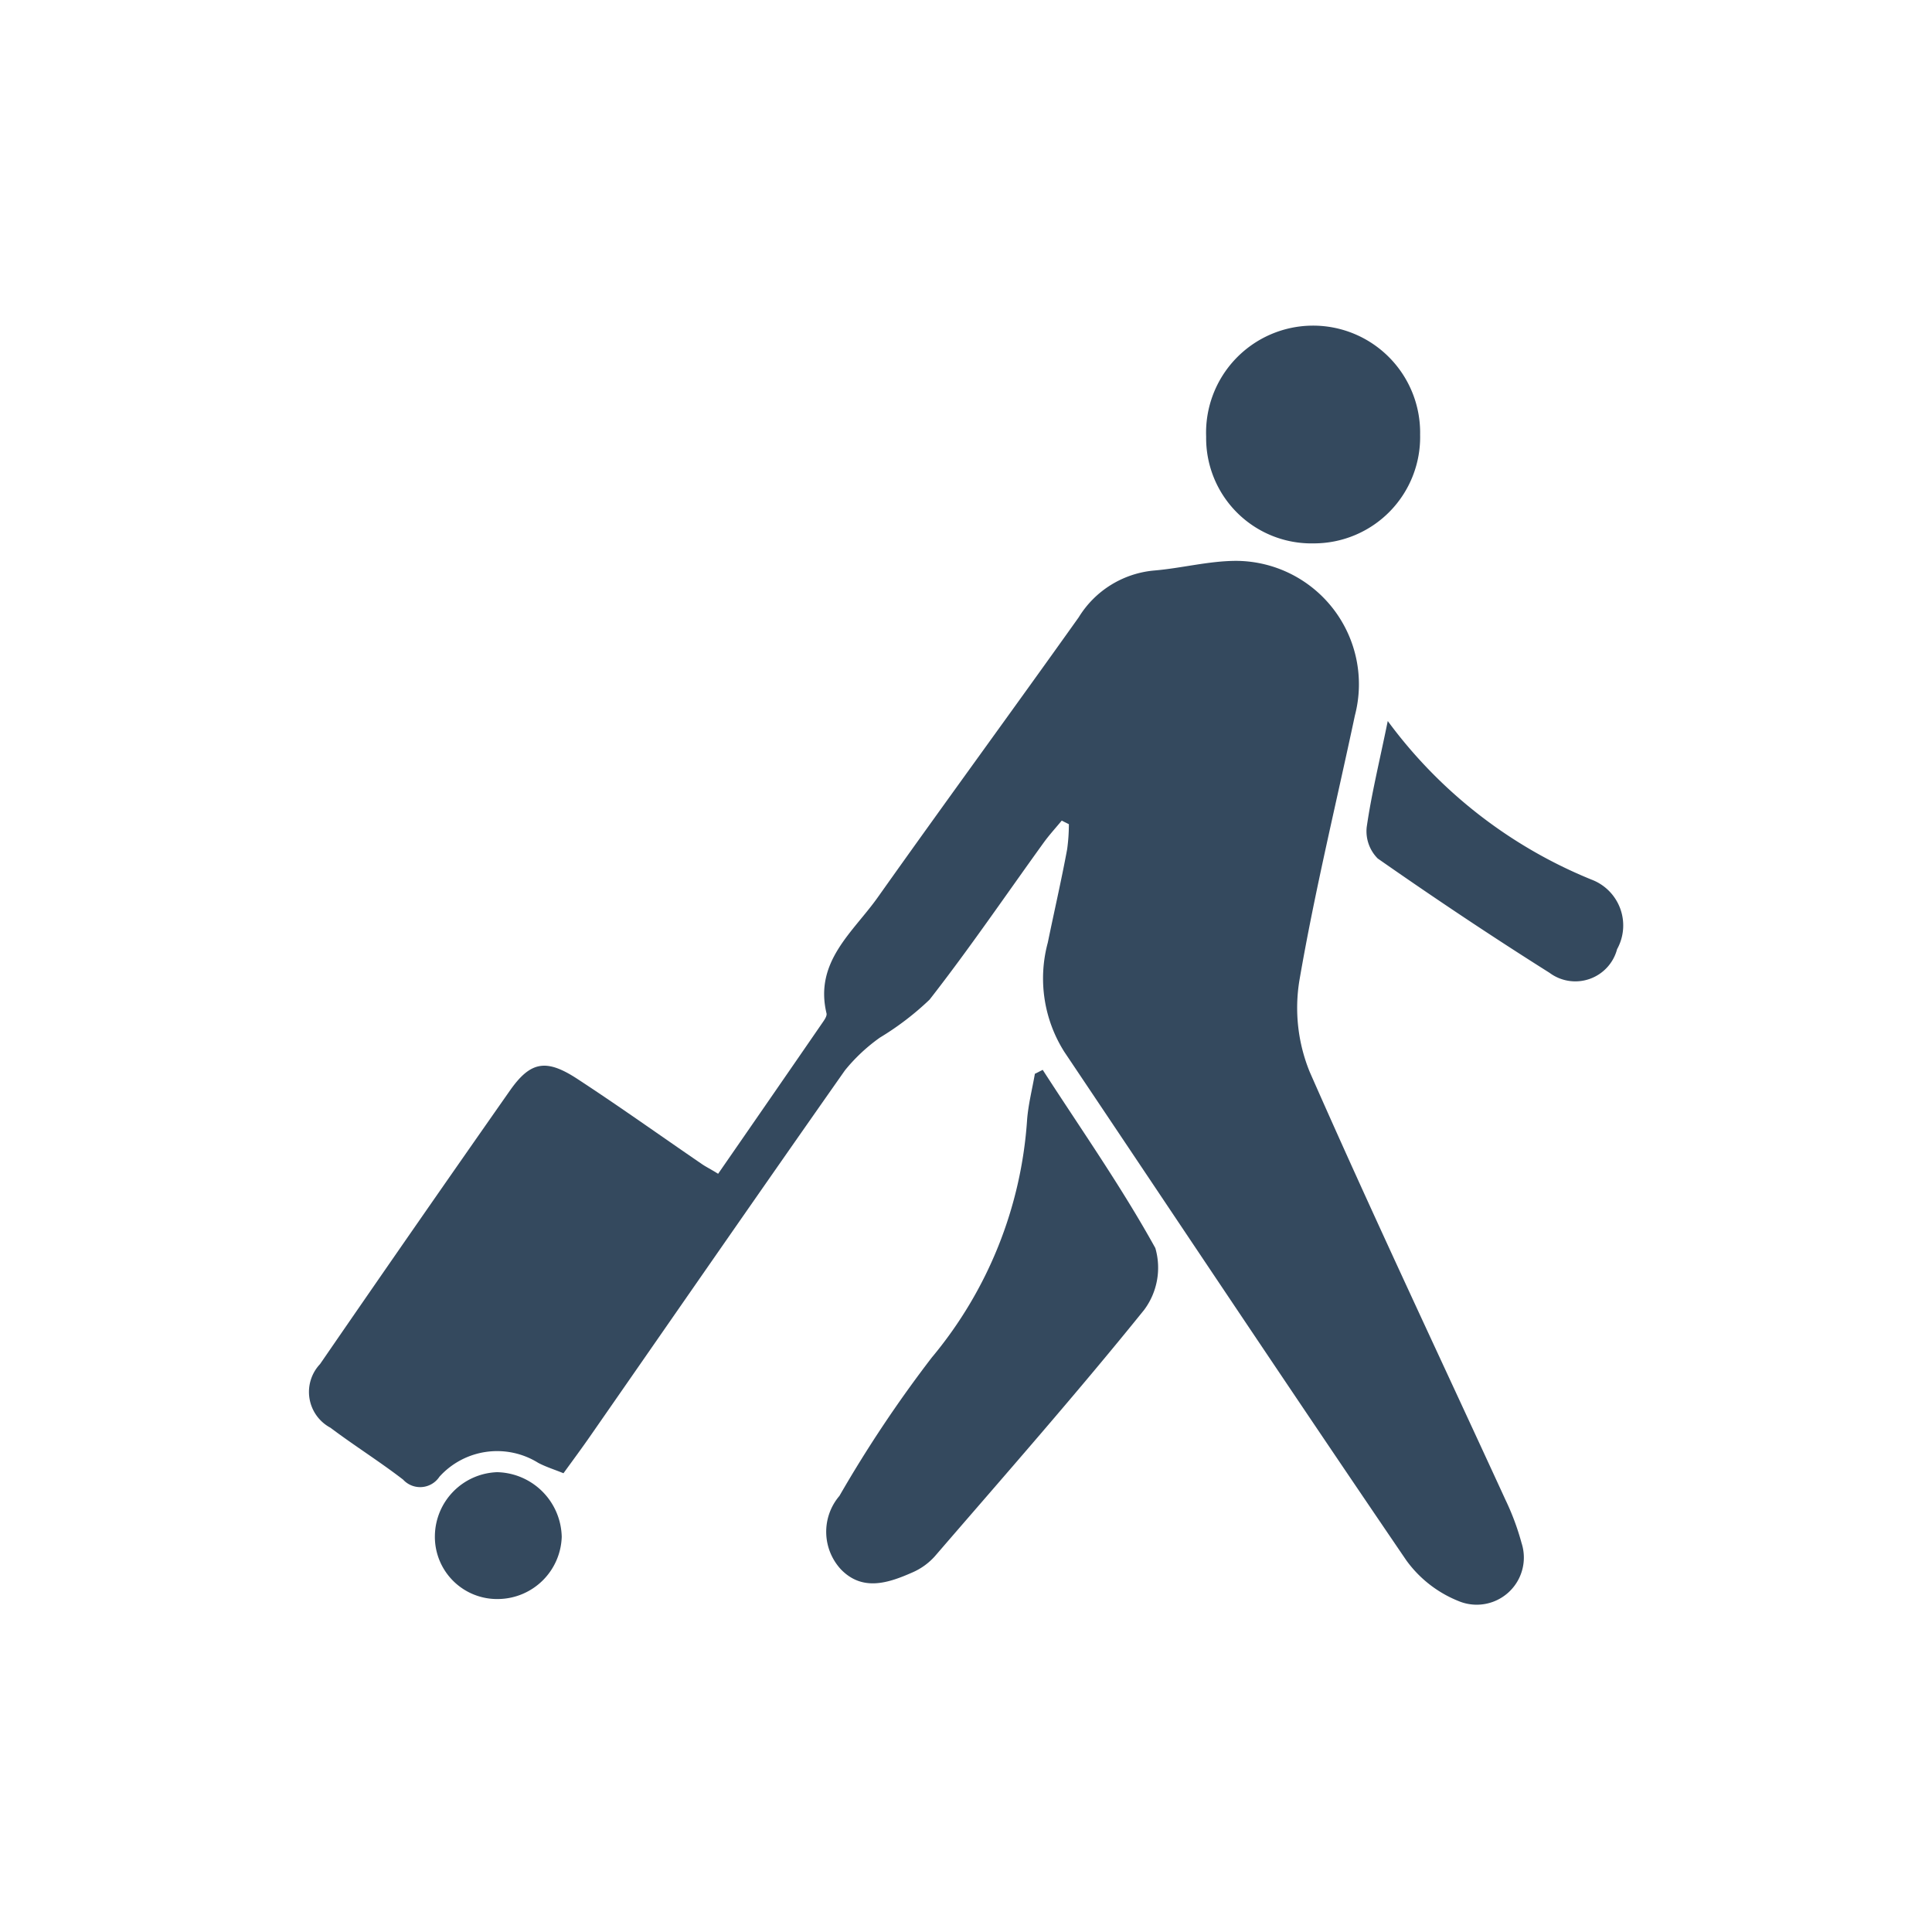 <svg xmlns="http://www.w3.org/2000/svg" xmlns:xlink="http://www.w3.org/1999/xlink" width="20" height="20" viewBox="0 0 20 20"><defs><clipPath id="clip-travel"><rect width="20" height="20"></rect></clipPath></defs><g id="travel" clip-path="url(#clip-travel)"><g id="travel_icon" transform="translate(-34.644 -38.397)"><path id="Path_1710" data-name="Path 1710" d="M45.635,92.834c-.063.076-.129.148-.187.228-.392.543-.771,1.1-1.181,1.625a2.942,2.942,0,0,1-.514.393,1.817,1.817,0,0,0-.362.339c-.886,1.261-1.763,2.529-2.643,3.795-.085.122-.173.241-.271.376-.092-.038-.181-.065-.262-.108a.805.805,0,0,0-1.022.144.239.239,0,0,1-.376.03c-.244-.188-.506-.352-.752-.537a.42.42,0,0,1-.108-.659q.976-1.419,1.964-2.829c.214-.306.376-.335.7-.123.436.285.86.588,1.29.882.042.029.089.051.167.1.366-.529.727-1.051,1.087-1.574.018-.026.041-.062.035-.087-.128-.535.274-.839.53-1.2.688-.971,1.392-1.932,2.081-2.9a1.023,1.023,0,0,1,.78-.484c.285-.024.568-.1.852-.1a1.277,1.277,0,0,1,1.227,1.6c-.194.913-.416,1.821-.574,2.74a1.754,1.754,0,0,0,.106.95c.654,1.487,1.349,2.955,2.027,4.431a2.611,2.611,0,0,1,.166.446.488.488,0,0,1-.655.6,1.23,1.23,0,0,1-.537-.419c-1.191-1.748-2.363-3.509-3.541-5.265a1.421,1.421,0,0,1-.171-1.132c.066-.322.14-.642.2-.965a1.934,1.934,0,0,0,.018-.26Z" transform="translate(0 -45.942)" fill="#34495e" fill-rule="evenodd"></path><path id="Path_1711" data-name="Path 1711" d="M148.02,196.691c.395.612.815,1.21,1.166,1.845a.73.73,0,0,1-.116.64c-.7.868-1.438,1.706-2.167,2.551a.667.667,0,0,1-.23.166c-.249.11-.516.2-.74-.029a.573.573,0,0,1-.017-.763,13.036,13.036,0,0,1,.955-1.431,4.285,4.285,0,0,0,.988-2.469c.013-.157.053-.313.08-.469Z" transform="translate(-102.582 -147.219)" fill="#34495e" fill-rule="evenodd"></path><path id="Path_1712" data-name="Path 1712" d="M225.151,42.918a1.108,1.108,0,1,1,2.215-.021,1.1,1.1,0,0,1-1.1,1.125A1.09,1.09,0,0,1,225.151,42.918Z" transform="translate(-178.021 0)" fill="#34495e" fill-rule="evenodd"></path><path id="Path_1713" data-name="Path 1713" d="M258.848,123.848a4.917,4.917,0,0,0,2.11,1.642.507.507,0,0,1,.264.72.447.447,0,0,1-.7.244c-.6-.378-1.194-.775-1.778-1.183a.4.4,0,0,1-.114-.324C258.679,124.605,258.762,124.269,258.848,123.848Z" transform="translate(-209.838 -77.987)" fill="#34495e" fill-rule="evenodd"></path><path id="Path_1714" data-name="Path 1714" d="M64.8,282.01a.644.644,0,0,1-.661-.659.668.668,0,0,1,.645-.654.684.684,0,0,1,.668.67A.665.665,0,0,1,64.8,282.01Z" transform="translate(-24.993 -227.06)" fill="#34495e" fill-rule="evenodd"></path></g></g></svg>